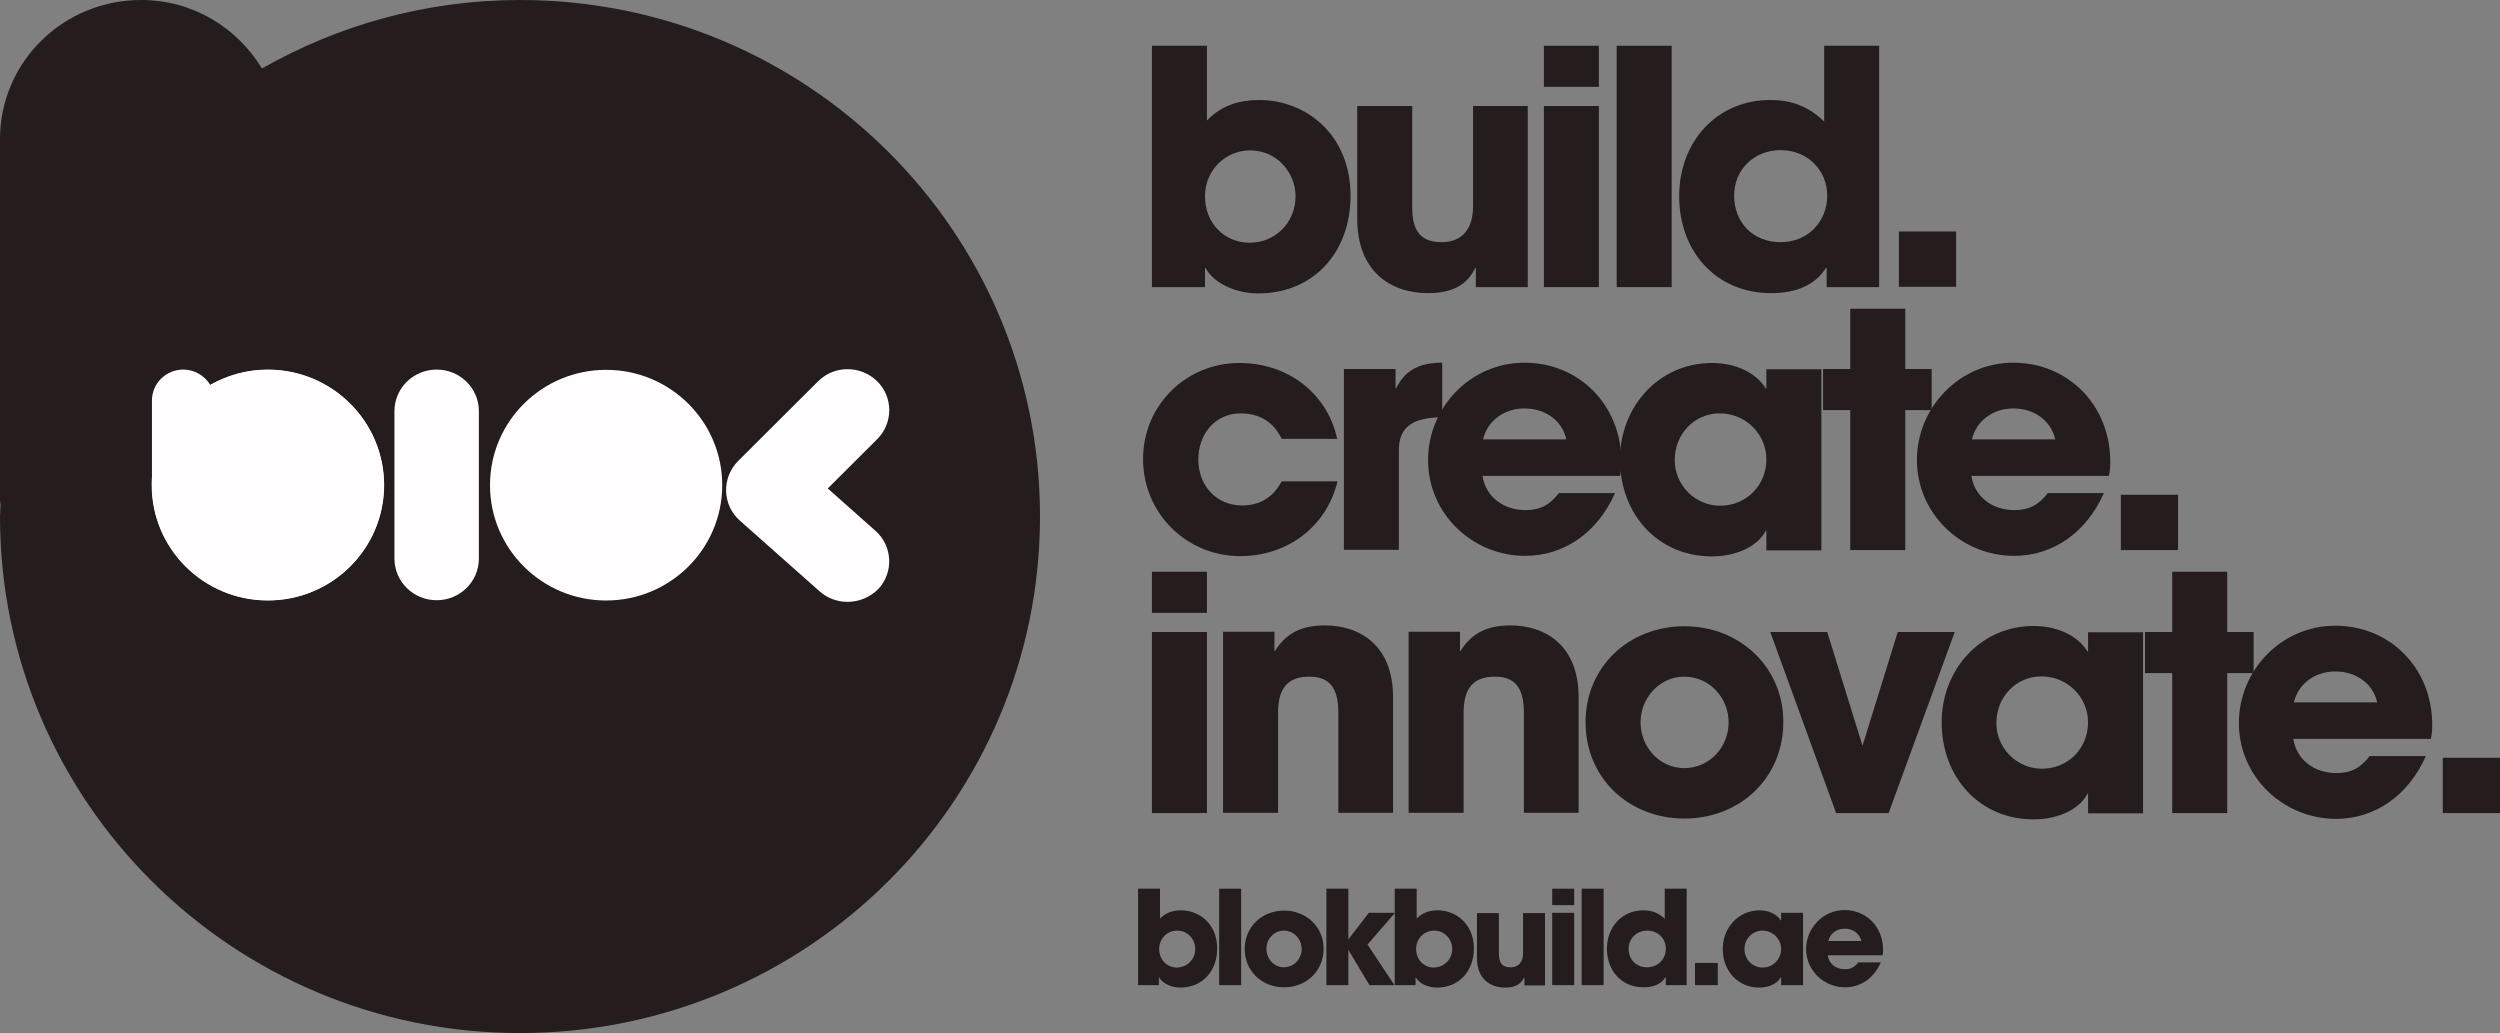 <svg width="121" height="50" viewBox="0 0 121 50" fill="none" xmlns="http://www.w3.org/2000/svg">
<rect x="0" y="0" width="121" height="50" fill="#808080" stroke="none"/>
<g clip-path="url(#clip0_7_256)">
<path d="M25.168 0C20.61 0 16.362 1.22 12.678 3.315C11.482 1.339 9.33 0 6.83 0C3.052 0 0 3.01 0 6.736V24.185C0 24.277 0.027 24.37 0.027 24.45C0.027 24.635 0 24.808 0 24.993C0 38.796 11.266 50 25.168 50C39.07 50 50.336 38.809 50.336 24.993C50.336 11.191 39.07 0 25.168 0Z" fill="#241C1D"/>
<path d="M29.336 29.064C32.44 29.064 34.956 26.565 34.956 23.482C34.956 20.399 32.44 17.9 29.336 17.9C26.232 17.9 23.716 20.399 23.716 23.482C23.716 26.565 26.232 29.064 29.336 29.064Z" fill="#FFFDFE"/>
<path d="M12.96 29.064C16.064 29.064 18.58 26.565 18.58 23.482C18.58 20.399 16.064 17.9 12.96 17.9C9.857 17.9 7.341 20.399 7.341 23.482C7.341 26.565 9.857 29.064 12.96 29.064Z" fill="#FFFDFE"/>
<path d="M21.135 29.051C20.005 29.051 19.091 28.149 19.091 27.035V19.902C19.091 18.788 20.005 17.887 21.135 17.887C22.264 17.887 23.178 18.788 23.178 19.902V27.035C23.178 28.149 22.264 29.051 21.135 29.051Z" fill="#FFFDFE"/>
<path d="M12.96 17.887C11.939 17.887 10.997 18.165 10.177 18.629C9.908 18.191 9.424 17.887 8.873 17.887C8.026 17.887 7.354 18.563 7.354 19.385V23.283C7.354 23.309 7.354 23.323 7.354 23.349C7.354 23.389 7.354 23.429 7.354 23.468C7.354 26.558 9.868 29.051 12.974 29.051C16.079 29.051 18.594 26.558 18.594 23.468C18.58 20.379 16.066 17.887 12.96 17.887Z" fill="#FFFDFE"/>
<path d="M41.019 29.13C40.535 29.13 40.051 28.958 39.675 28.626L35.803 25.192C35.399 24.834 35.157 24.317 35.144 23.773C35.13 23.23 35.332 22.713 35.722 22.315L39.594 18.456C40.374 17.674 41.651 17.674 42.444 18.443C43.237 19.212 43.237 20.472 42.458 21.254L40.064 23.641L42.377 25.696C43.197 26.425 43.264 27.685 42.525 28.494C42.108 28.918 41.57 29.13 41.019 29.13Z" fill="#FFFDFE"/>
<path d="M55.082 47.68V43.013H56.144V44.458C56.426 44.166 56.789 44.06 57.152 44.06C58.066 44.06 58.913 44.736 58.913 45.903C58.913 46.977 58.214 47.799 57.125 47.799C56.695 47.799 56.265 47.6 56.104 47.308H56.09V47.68H55.082ZM57.851 45.929C57.851 45.465 57.488 45.041 56.977 45.041C56.48 45.041 56.104 45.439 56.104 45.929C56.104 46.447 56.48 46.831 56.964 46.831C57.462 46.818 57.851 46.433 57.851 45.929Z" fill="#241C1D"/>
<path d="M59.008 47.68V43.013H60.07V47.68H59.008Z" fill="#241C1D"/>
<path d="M62.154 47.786C61.078 47.786 60.244 47.004 60.244 45.929C60.244 44.842 61.091 44.073 62.154 44.073C63.216 44.073 64.063 44.855 64.063 45.916C64.063 47.004 63.216 47.786 62.154 47.786ZM63.001 45.929C63.001 45.465 62.638 45.041 62.14 45.041C61.669 45.041 61.293 45.439 61.293 45.929C61.293 46.407 61.669 46.818 62.14 46.818C62.651 46.805 63.001 46.394 63.001 45.929Z" fill="#241C1D"/>
<path d="M66.281 47.68L65.273 45.996H65.259V47.68H64.197V43.013H65.259V45.452H65.273L66.254 44.179H67.518L66.187 45.717L67.491 47.68H66.281Z" fill="#241C1D"/>
<path d="M67.504 47.68V43.013H68.567V44.458C68.849 44.166 69.212 44.06 69.575 44.06C70.489 44.06 71.336 44.736 71.336 45.903C71.336 46.977 70.637 47.799 69.548 47.799C69.118 47.799 68.688 47.6 68.526 47.308H68.513V47.68H67.504ZM70.287 45.929C70.287 45.465 69.924 45.041 69.413 45.041C68.916 45.041 68.54 45.439 68.54 45.929C68.54 46.447 68.916 46.831 69.4 46.831C69.897 46.818 70.287 46.433 70.287 45.929Z" fill="#241C1D"/>
<path d="M73.783 47.68V47.309H73.77C73.622 47.627 73.34 47.799 72.856 47.799C72.103 47.799 71.484 47.362 71.484 46.367V44.193H72.546V46.142C72.546 46.606 72.708 46.818 73.111 46.818C73.514 46.818 73.716 46.553 73.716 46.129V44.193H74.778V47.693H73.783V47.68Z" fill="#241C1D"/>
<path d="M75.127 43.808V43.013H76.19V43.808H75.127ZM75.127 47.68V44.179H76.19V47.68H75.127Z" fill="#241C1D"/>
<path d="M76.552 47.68V43.013H77.615V47.68H76.552Z" fill="#241C1D"/>
<path d="M80.626 47.68V47.295H80.613C80.411 47.613 80.062 47.786 79.551 47.786C78.475 47.786 77.776 46.977 77.776 45.916C77.776 44.869 78.502 44.06 79.537 44.06C79.941 44.06 80.277 44.179 80.573 44.471V43.013H81.635V47.68H80.626ZM80.626 45.916C80.626 45.426 80.25 45.041 79.726 45.041C79.228 45.041 78.825 45.412 78.825 45.916C78.825 46.447 79.201 46.818 79.712 46.818C80.237 46.818 80.626 46.433 80.626 45.916Z" fill="#241C1D"/>
<path d="M82.038 47.68V46.606H83.14V47.68H82.038Z" fill="#241C1D"/>
<path d="M86.206 47.679V47.295H86.192C86.044 47.6 85.614 47.799 85.157 47.799C84.108 47.799 83.382 46.99 83.382 45.929C83.382 44.895 84.149 44.06 85.157 44.06C85.587 44.06 85.99 44.232 86.192 44.55H86.206V44.179H87.268V47.679H86.206ZM86.206 45.929C86.206 45.439 85.802 45.041 85.305 45.041C84.821 45.041 84.431 45.439 84.431 45.943C84.431 46.433 84.821 46.831 85.318 46.831C85.816 46.818 86.206 46.433 86.206 45.929Z" fill="#241C1D"/>
<path d="M88.464 46.248C88.518 46.645 88.854 46.911 89.298 46.911C89.58 46.911 89.769 46.804 89.943 46.579H91.032C90.696 47.348 90.051 47.786 89.298 47.786C88.276 47.786 87.416 46.977 87.416 45.929C87.416 44.922 88.236 44.047 89.271 44.047C90.333 44.047 91.14 44.869 91.14 45.956C91.14 46.062 91.14 46.142 91.113 46.234H88.464V46.248ZM90.091 45.545C90.01 45.187 89.688 44.948 89.284 44.948C88.895 44.948 88.572 45.174 88.491 45.545H90.091Z" fill="#241C1D"/>
<path d="M55.754 13.896V2.214H58.416V5.834C59.115 5.092 60.016 4.84 60.944 4.84C63.242 4.84 65.367 6.55 65.367 9.467C65.367 12.172 63.619 14.201 60.89 14.201C59.814 14.201 58.739 13.71 58.349 12.967H58.322V13.896H55.754ZM62.705 9.507C62.705 8.34 61.791 7.279 60.513 7.279C59.276 7.279 58.322 8.274 58.322 9.494C58.322 10.793 59.249 11.748 60.486 11.748C61.723 11.748 62.705 10.767 62.705 9.507Z" fill="#241C1D"/>
<path d="M71.43 13.896V12.967H71.403C71.013 13.776 70.314 14.187 69.118 14.187C67.249 14.187 65.689 13.087 65.689 10.581V5.131H68.352V10.037C68.352 11.191 68.768 11.721 69.777 11.721C70.785 11.721 71.296 11.058 71.296 9.984V5.131H73.944V13.896H71.43Z" fill="#241C1D"/>
<path d="M74.724 4.203V2.214H77.386V4.203H74.724ZM74.724 13.896V5.131H77.386V13.896H74.724Z" fill="#241C1D"/>
<path d="M78.247 13.896V2.214H80.909V13.896H78.247Z" fill="#241C1D"/>
<path d="M88.41 13.896V12.954H88.384C87.886 13.763 86.985 14.187 85.722 14.187C83.033 14.187 81.272 12.145 81.272 9.494C81.272 6.868 83.087 4.84 85.681 4.84C86.703 4.84 87.537 5.145 88.29 5.887V2.214H90.951V13.896H88.41ZM88.437 9.467C88.437 8.247 87.496 7.266 86.179 7.266C84.928 7.266 83.933 8.181 83.933 9.467C83.933 10.793 84.875 11.721 86.165 11.721C87.456 11.734 88.437 10.767 88.437 9.467Z" fill="#241C1D"/>
<path d="M91.906 13.896V11.204H94.676V13.882H91.906V13.896Z" fill="#241C1D"/>
<path d="M62.032 21.241C61.643 20.419 60.957 20.008 60.043 20.008C58.819 20.008 57.999 21.003 57.999 22.236C57.999 23.508 58.873 24.463 60.11 24.463C61.011 24.463 61.629 24.052 62.032 23.296H64.735C64.21 25.497 62.301 26.916 60.029 26.916C57.408 26.916 55.324 24.821 55.324 22.222C55.324 19.597 57.421 17.568 59.989 17.568C62.328 17.568 64.237 19.027 64.721 21.241H62.032Z" fill="#241C1D"/>
<path d="M65.044 26.624V17.86H67.545V18.788H67.572C68.042 17.86 68.768 17.555 69.803 17.555V20.194C68.217 20.207 67.706 20.79 67.706 21.785V26.611H65.044V26.624Z" fill="#241C1D"/>
<path d="M71.753 23.031C71.901 24.026 72.748 24.689 73.837 24.689C74.563 24.689 75.02 24.423 75.45 23.866H78.166C77.319 25.776 75.706 26.903 73.823 26.903C71.255 26.903 69.118 24.861 69.118 22.262C69.118 19.73 71.161 17.555 73.783 17.555C76.445 17.555 78.475 19.624 78.475 22.342C78.475 22.594 78.462 22.806 78.408 23.031H71.753ZM75.813 21.268C75.611 20.366 74.805 19.769 73.783 19.769C72.828 19.769 71.995 20.34 71.78 21.268H75.813Z" fill="#241C1D"/>
<path d="M85.493 26.624V25.683H85.466C85.076 26.452 84.028 26.929 82.858 26.929C80.236 26.929 78.408 24.887 78.408 22.236C78.408 19.65 80.317 17.568 82.858 17.568C83.947 17.568 84.955 17.993 85.466 18.802H85.493V17.873H88.155V26.638H85.493V26.624ZM85.493 22.236C85.493 21.003 84.485 20.008 83.234 20.008C82.011 20.008 81.056 21.003 81.056 22.262C81.056 23.482 82.038 24.476 83.261 24.476C84.512 24.476 85.493 23.495 85.493 22.236Z" fill="#241C1D"/>
<path d="M89.553 26.624V19.849H88.236V17.86H89.553V14.943H92.215V17.86H93.493V19.849H92.215V26.624H89.553Z" fill="#241C1D"/>
<path d="M95.415 23.031C95.563 24.026 96.41 24.689 97.499 24.689C98.225 24.689 98.682 24.423 99.112 23.866H101.828C100.981 25.776 99.368 26.903 97.486 26.903C94.918 26.903 92.78 24.861 92.78 22.262C92.78 19.73 94.824 17.555 97.445 17.555C100.107 17.555 102.137 19.624 102.137 22.342C102.137 22.594 102.124 22.806 102.07 23.031H95.415ZM99.475 21.268C99.274 20.366 98.467 19.769 97.445 19.769C96.491 19.769 95.657 20.34 95.442 21.268H99.475Z" fill="#241C1D"/>
<path d="M102.648 26.624V23.946H105.418V26.624H102.648Z" fill="#241C1D"/>
<path d="M55.754 29.661V27.672H58.416V29.661H55.754ZM55.754 39.353V30.589H58.416V39.353H55.754Z" fill="#241C1D"/>
<path d="M64.775 39.353V34.487C64.775 33.307 64.359 32.75 63.377 32.75C62.301 32.75 61.858 33.333 61.858 34.513V39.34H59.196V30.576H61.683V31.504H61.71C62.275 30.602 63.054 30.27 64.13 30.27C65.73 30.27 67.424 31.159 67.424 33.744V39.34H64.775V39.353Z" fill="#241C1D"/>
<path d="M73.756 39.353V34.487C73.756 33.307 73.339 32.75 72.358 32.75C71.282 32.75 70.838 33.333 70.838 34.513V39.34H68.177V30.576H70.664V31.504H70.691C71.255 30.602 72.035 30.27 73.111 30.27C74.71 30.27 76.404 31.159 76.404 33.744V39.34H73.756V39.353Z" fill="#241C1D"/>
<path d="M81.527 39.618C78.825 39.618 76.741 37.643 76.741 34.964C76.741 32.246 78.865 30.31 81.527 30.31C84.202 30.31 86.313 32.286 86.313 34.938C86.313 37.669 84.202 39.618 81.527 39.618ZM83.665 34.964C83.665 33.797 82.764 32.75 81.513 32.75C80.344 32.75 79.403 33.758 79.403 34.964C79.403 36.171 80.33 37.178 81.527 37.178C82.777 37.165 83.665 36.131 83.665 34.964Z" fill="#241C1D"/>
<path d="M88.868 39.353L85.681 30.589H88.438L90.132 36.052H90.158L91.852 30.589H94.609L91.409 39.353H88.868Z" fill="#241C1D"/>
<path d="M101.062 39.353V38.412H101.035C100.645 39.181 99.596 39.658 98.427 39.658C95.805 39.658 93.977 37.616 93.977 34.964C93.977 32.379 95.886 30.297 98.427 30.297C99.516 30.297 100.524 30.721 101.035 31.53H101.062V30.602H103.724V39.366H101.062V39.353ZM101.062 34.964C101.062 33.731 100.053 32.737 98.803 32.737C97.58 32.737 96.625 33.731 96.625 34.991C96.625 36.211 97.607 37.205 98.83 37.205C100.094 37.205 101.062 36.224 101.062 34.964Z" fill="#241C1D"/>
<path d="M105.135 39.353V32.578H103.818V30.589H105.135V27.672H107.797V30.589H109.075V32.578H107.797V39.353H105.135Z" fill="#241C1D"/>
<path d="M110.997 35.76C111.145 36.754 111.992 37.417 113.081 37.417C113.807 37.417 114.264 37.152 114.694 36.595H117.41C116.563 38.505 114.95 39.632 113.068 39.632C110.5 39.632 108.362 37.59 108.362 34.991C108.362 32.458 110.406 30.284 113.027 30.284C115.689 30.284 117.719 32.352 117.719 35.071C117.719 35.322 117.706 35.535 117.652 35.76H110.997ZM115.057 33.996C114.856 33.095 114.049 32.498 113.027 32.498C112.073 32.498 111.239 33.068 111.024 33.996H115.057Z" fill="#241C1D"/>
<path d="M118.23 39.353V36.675H121V39.353H118.23Z" fill="#241C1D"/>
</g>
<defs>
<clipPath id="clip0_7_256">
<rect width="121" height="50" fill="white"/>
</clipPath>
</defs>
</svg>
